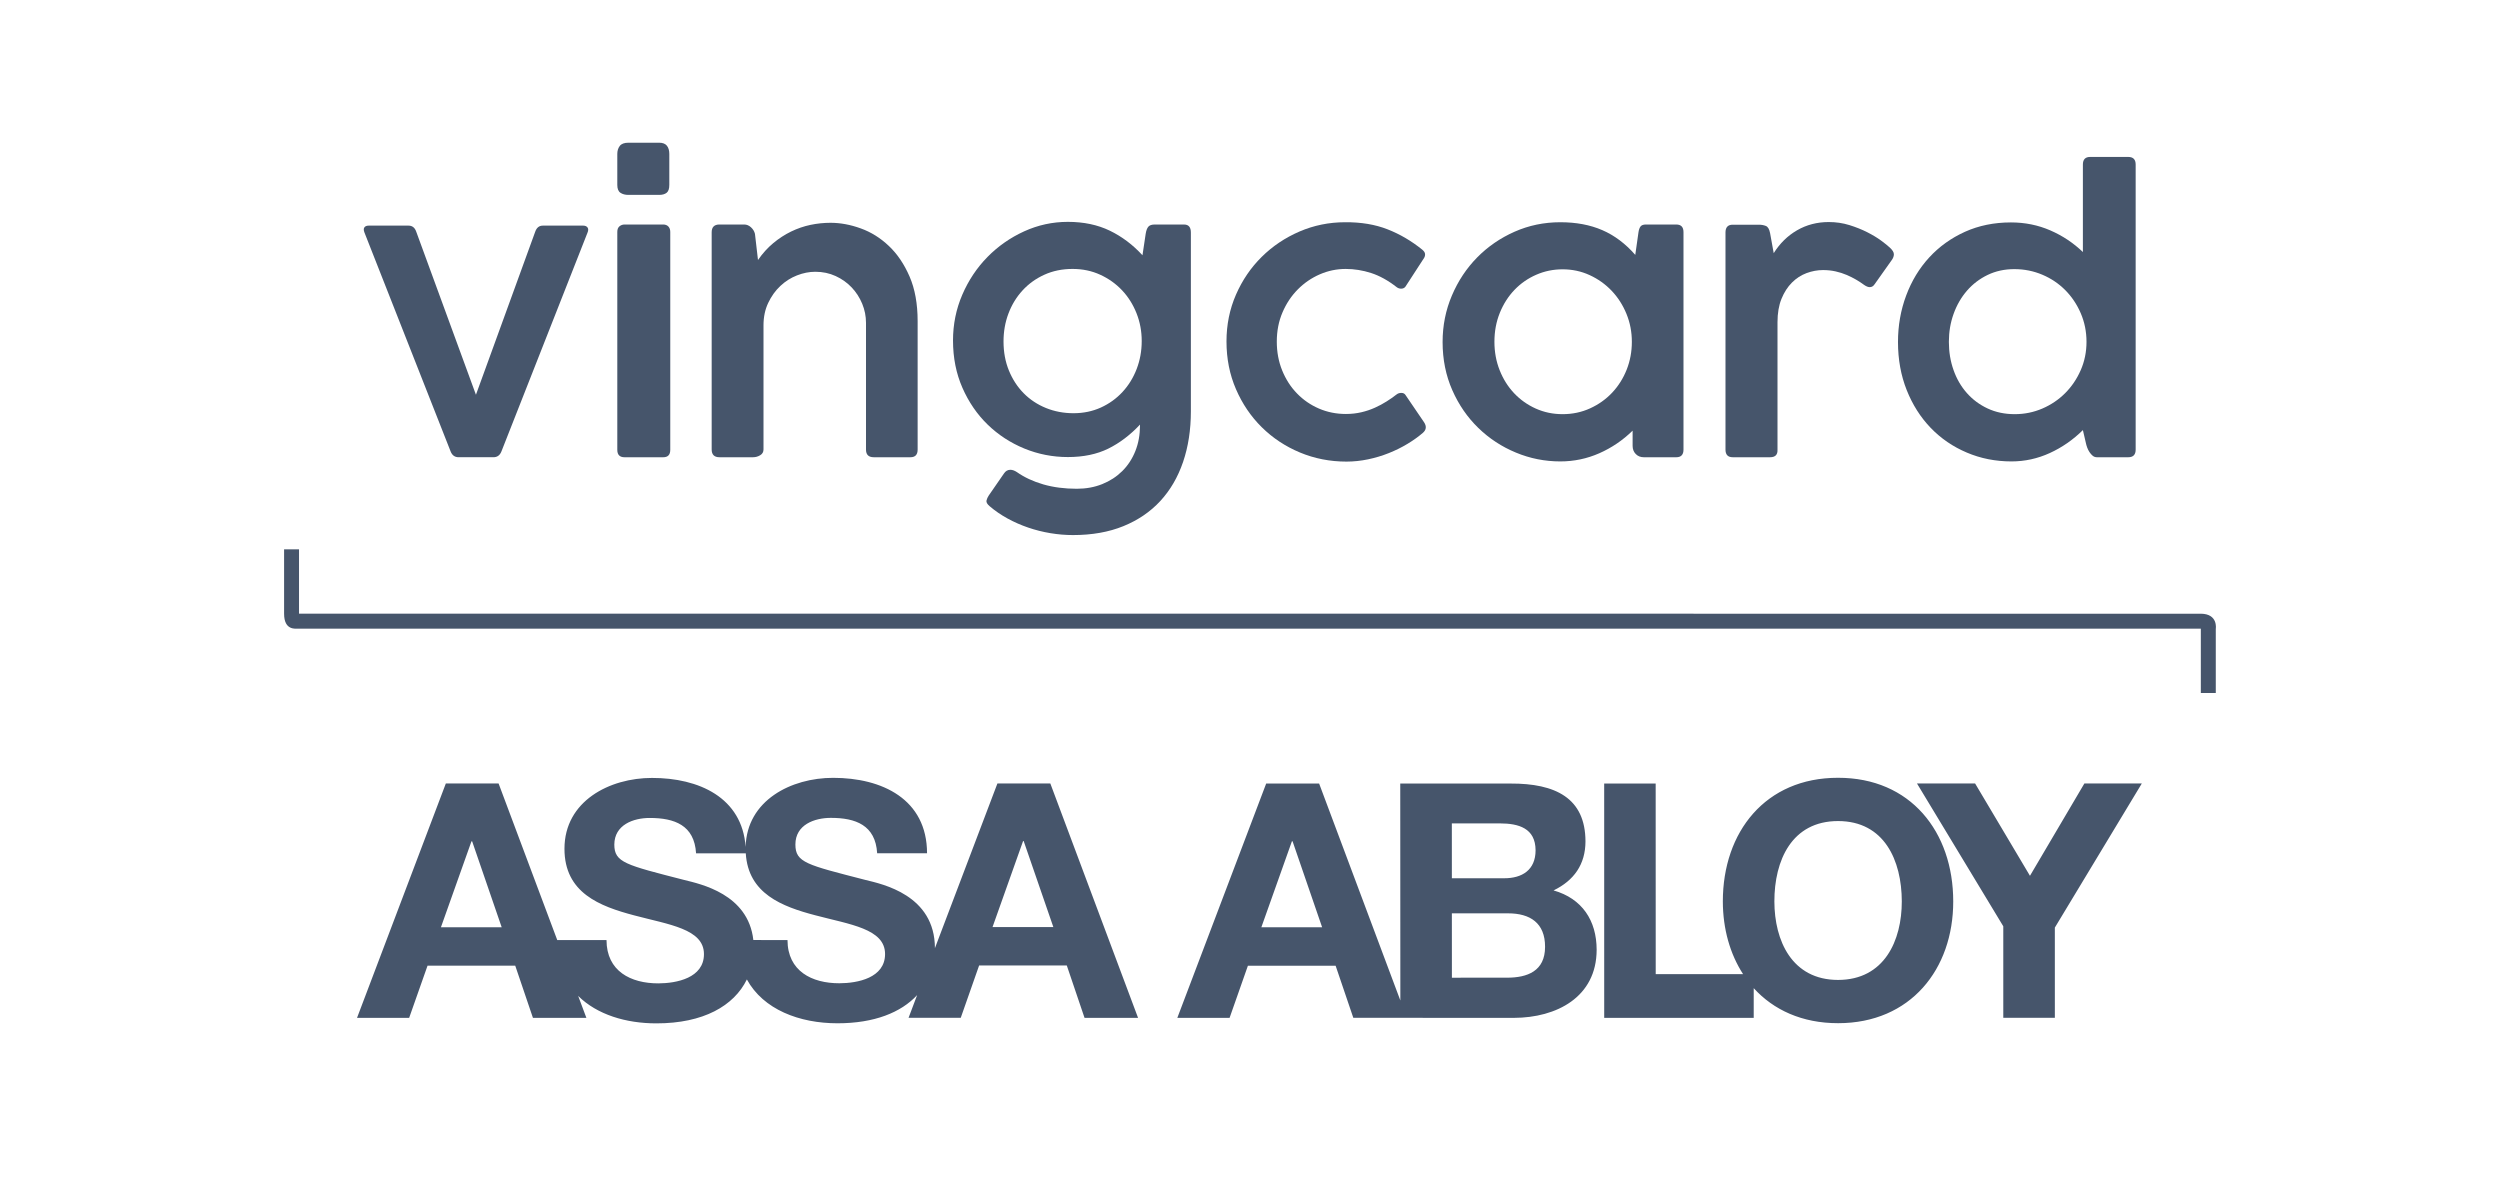 <svg width="220" height="104" viewBox="0 0 220 104" fill="none" xmlns="http://www.w3.org/2000/svg">
<path fill-rule="evenodd" clip-rule="evenodd" d="M54.322 13.548C54.322 13.267 54.396 13.031 54.541 12.841C54.688 12.653 54.939 12.559 55.297 12.559H58.007C58.32 12.559 58.548 12.647 58.689 12.825C58.83 13.004 58.899 13.245 58.899 13.548V16.275C58.899 16.61 58.821 16.841 58.664 16.964C58.507 17.089 58.288 17.151 58.007 17.151H55.297C55.016 17.151 54.782 17.089 54.598 16.964C54.414 16.841 54.322 16.61 54.322 16.275V13.548ZM54.322 20.408C54.322 20.186 54.386 20.022 54.514 19.916C54.641 19.811 54.791 19.757 54.958 19.757H58.364C58.554 19.757 58.705 19.816 58.816 19.932C58.927 20.05 58.983 20.208 58.983 20.408V39.586C58.983 40.02 58.777 40.238 58.364 40.238H54.958C54.534 40.238 54.322 40.02 54.322 39.586V20.408Z" fill="#46556B"/>
<path fill-rule="evenodd" clip-rule="evenodd" d="M67.188 39.552C67.188 39.775 67.091 39.945 66.896 40.061C66.7 40.179 66.492 40.237 66.27 40.237H63.312C62.856 40.237 62.627 40.009 62.627 39.552V20.442C62.627 19.985 62.856 19.756 63.312 19.756H65.483C65.707 19.756 65.907 19.837 66.085 20C66.264 20.161 66.38 20.352 66.436 20.576L66.703 22.881C67.104 22.302 67.552 21.806 68.048 21.394C68.544 20.982 69.068 20.642 69.618 20.375C70.169 20.107 70.738 19.913 71.322 19.789C71.907 19.667 72.495 19.606 73.085 19.606C73.954 19.606 74.842 19.77 75.748 20.1C76.656 20.427 77.481 20.942 78.22 21.645C78.962 22.345 79.568 23.242 80.042 24.334C80.515 25.425 80.752 26.734 80.752 28.26V39.568C80.752 40.013 80.54 40.237 80.118 40.237H76.893C76.436 40.237 76.208 40.013 76.208 39.568V28.409C76.208 27.83 76.097 27.27 75.875 26.731C75.651 26.191 75.342 25.712 74.948 25.295C74.552 24.877 74.082 24.543 73.536 24.292C72.989 24.041 72.394 23.916 71.747 23.916C71.213 23.916 70.677 24.022 70.136 24.234C69.596 24.445 69.109 24.753 68.675 25.161C68.24 25.567 67.884 26.062 67.606 26.647C67.327 27.231 67.188 27.891 67.188 28.627V39.552Z" fill="#46556B"/>
<path fill-rule="evenodd" clip-rule="evenodd" d="M104.797 36.196C104.797 37.822 104.568 39.306 104.112 40.648C103.655 41.988 102.986 43.136 102.107 44.089C101.227 45.041 100.144 45.778 98.858 46.301C97.572 46.825 96.094 47.086 94.423 47.086C93.766 47.086 93.103 47.031 92.436 46.919C91.767 46.807 91.115 46.645 90.481 46.427C89.846 46.21 89.238 45.943 88.659 45.625C88.081 45.307 87.557 44.949 87.09 44.547C86.866 44.359 86.775 44.189 86.814 44.038C86.853 43.887 86.917 43.747 87.005 43.613L88.343 41.675C88.487 41.452 88.677 41.341 88.91 41.341C89.089 41.341 89.277 41.408 89.479 41.54C90.146 42.009 90.924 42.37 91.809 42.627C92.694 42.882 93.676 43.011 94.757 43.011C95.569 43.011 96.316 42.875 96.995 42.602C97.675 42.329 98.261 41.948 98.758 41.457C99.254 40.967 99.637 40.38 99.911 39.695C100.184 39.01 100.32 38.256 100.32 37.432V37.365C99.461 38.278 98.533 38.983 97.53 39.479C96.528 39.973 95.341 40.221 93.972 40.221C92.636 40.221 91.358 39.97 90.138 39.47C88.919 38.968 87.844 38.267 86.914 37.365C85.984 36.463 85.244 35.382 84.692 34.124C84.14 32.865 83.865 31.48 83.865 29.964C83.865 28.539 84.139 27.194 84.684 25.931C85.23 24.666 85.967 23.562 86.897 22.614C87.827 21.669 88.902 20.916 90.122 20.36C91.342 19.803 92.624 19.524 93.972 19.524C95.364 19.524 96.595 19.783 97.664 20.3C98.733 20.818 99.69 21.539 100.538 22.463L100.82 20.576C100.865 20.288 100.944 20.079 101.054 19.95C101.166 19.822 101.35 19.758 101.605 19.758H104.195C104.597 19.758 104.797 19.991 104.797 20.46V36.196ZM100.011 27.558C99.705 26.791 99.281 26.119 98.742 25.546C98.201 24.973 97.561 24.516 96.82 24.177C96.08 23.837 95.269 23.666 94.389 23.666C93.476 23.666 92.646 23.837 91.9 24.177C91.154 24.516 90.515 24.978 89.979 25.562C89.444 26.147 89.032 26.824 88.743 27.592C88.453 28.361 88.31 29.179 88.31 30.048C88.31 30.983 88.468 31.838 88.785 32.612C89.103 33.386 89.537 34.052 90.088 34.609C90.639 35.166 91.291 35.597 92.042 35.903C92.794 36.209 93.605 36.363 94.474 36.363C95.341 36.363 96.143 36.196 96.879 35.862C97.613 35.527 98.248 35.07 98.782 34.491C99.317 33.912 99.732 33.239 100.027 32.47C100.321 31.701 100.471 30.883 100.471 30.014C100.471 29.145 100.317 28.327 100.011 27.558Z" fill="#46556B"/>
<path fill-rule="evenodd" clip-rule="evenodd" d="M123.315 34.575C123.482 34.575 123.606 34.636 123.682 34.757L125.32 37.164C125.554 37.521 125.515 37.833 125.203 38.1C124.812 38.434 124.366 38.754 123.858 39.06C123.352 39.366 122.806 39.636 122.222 39.87C121.637 40.105 121.028 40.287 120.392 40.421C119.757 40.554 119.123 40.621 118.487 40.621C117.04 40.621 115.676 40.354 114.395 39.82C113.114 39.285 111.996 38.545 111.038 37.598C110.079 36.652 109.322 35.535 108.766 34.248C108.209 32.963 107.931 31.561 107.931 30.047C107.931 28.578 108.209 27.205 108.766 25.93C109.322 24.655 110.078 23.547 111.03 22.606C111.981 21.665 113.089 20.922 114.353 20.375C115.618 19.83 116.957 19.557 118.371 19.557C119.774 19.546 121.022 19.754 122.113 20.184C123.204 20.612 124.222 21.211 125.169 21.98C125.314 22.102 125.393 22.225 125.404 22.347C125.415 22.47 125.387 22.586 125.32 22.698L123.682 25.221C123.594 25.342 123.466 25.403 123.299 25.403C123.165 25.403 123.043 25.364 122.931 25.287C122.164 24.685 121.405 24.266 120.659 24.025C119.914 23.786 119.166 23.667 118.421 23.667C117.63 23.667 116.87 23.825 116.14 24.143C115.412 24.46 114.765 24.903 114.204 25.47C113.641 26.039 113.192 26.712 112.859 27.492C112.525 28.271 112.358 29.129 112.358 30.064C112.358 30.978 112.516 31.824 112.833 32.603C113.152 33.384 113.584 34.057 114.137 34.624C114.688 35.193 115.331 35.636 116.066 35.953C116.8 36.27 117.591 36.43 118.438 36.43C118.917 36.43 119.371 36.379 119.799 36.279C120.228 36.179 120.626 36.044 120.994 35.877C121.361 35.711 121.704 35.528 122.021 35.326C122.338 35.126 122.625 34.926 122.882 34.724C123.003 34.624 123.149 34.575 123.315 34.575Z" fill="#46556B"/>
<path fill-rule="evenodd" clip-rule="evenodd" d="M148.147 39.569C148.147 40.014 147.935 40.238 147.513 40.238H144.657C144.366 40.238 144.13 40.143 143.946 39.953C143.761 39.765 143.67 39.525 143.67 39.235V37.899C142.803 38.745 141.825 39.408 140.738 39.887C139.653 40.365 138.509 40.605 137.306 40.605C135.948 40.605 134.644 40.346 133.398 39.827C132.15 39.311 131.048 38.587 130.09 37.657C129.131 36.727 128.368 35.619 127.801 34.332C127.234 33.045 126.949 31.634 126.949 30.097C126.949 28.65 127.222 27.286 127.768 26.005C128.313 24.724 129.054 23.607 129.99 22.655C130.926 21.704 132.023 20.949 133.28 20.392C134.539 19.835 135.881 19.557 137.306 19.557C138.699 19.557 139.929 19.787 140.998 20.25C142.067 20.711 143.036 21.438 143.904 22.43L144.188 20.426C144.223 20.202 144.284 20.035 144.372 19.924C144.461 19.813 144.617 19.757 144.839 19.757H147.513C147.935 19.757 148.147 19.98 148.147 20.426V39.569ZM143.128 27.617C142.81 26.842 142.376 26.166 141.825 25.587C141.274 25.008 140.628 24.549 139.887 24.209C139.147 23.869 138.353 23.7 137.506 23.7C136.694 23.7 135.922 23.858 135.192 24.176C134.464 24.493 133.826 24.936 133.28 25.503C132.735 26.072 132.302 26.745 131.986 27.525C131.669 28.304 131.509 29.156 131.509 30.08C131.509 30.972 131.663 31.803 131.969 32.578C132.275 33.353 132.699 34.026 133.238 34.599C133.779 35.173 134.413 35.624 135.143 35.952C135.873 36.28 136.66 36.446 137.506 36.446C138.375 36.446 139.183 36.276 139.929 35.935C140.674 35.596 141.32 35.137 141.867 34.558C142.412 33.978 142.839 33.305 143.145 32.536C143.45 31.767 143.603 30.949 143.603 30.08C143.603 29.212 143.445 28.39 143.128 27.617Z" fill="#46556B"/>
<path fill-rule="evenodd" clip-rule="evenodd" d="M151.843 20.458C151.843 20.001 152.055 19.774 152.479 19.774H154.784C155.006 19.774 155.209 19.81 155.393 19.882C155.578 19.955 155.702 20.168 155.769 20.525L156.087 22.279C156.621 21.422 157.305 20.75 158.141 20.265C158.977 19.782 159.906 19.54 160.931 19.54C161.566 19.54 162.169 19.628 162.744 19.807C163.317 19.985 163.839 20.194 164.314 20.434C164.786 20.673 165.193 20.918 165.534 21.168C165.873 21.419 166.126 21.622 166.294 21.779C166.537 22 166.661 22.198 166.661 22.372C166.661 22.543 166.6 22.713 166.477 22.881L164.974 25.002C164.862 25.18 164.717 25.269 164.538 25.269C164.395 25.269 164.227 25.202 164.038 25.069C163.826 24.913 163.593 24.76 163.337 24.609C163.079 24.459 162.802 24.32 162.502 24.192C162.2 24.063 161.878 23.96 161.533 23.883C161.187 23.805 160.819 23.766 160.43 23.766C159.94 23.766 159.455 23.856 158.976 24.033C158.498 24.211 158.068 24.49 157.69 24.868C157.311 25.247 157.005 25.723 156.771 26.297C156.538 26.87 156.42 27.558 156.42 28.359V39.568C156.442 40.014 156.226 40.237 155.769 40.237H152.479C152.055 40.237 151.843 40.014 151.843 39.568V20.458Z" fill="#46556B"/>
<path fill-rule="evenodd" clip-rule="evenodd" d="M187.938 39.569C187.938 40.014 187.721 40.238 187.286 40.238H184.53C184.385 40.238 184.26 40.193 184.154 40.104C184.048 40.014 183.954 39.907 183.87 39.778C183.787 39.65 183.72 39.517 183.67 39.377C183.62 39.238 183.584 39.114 183.561 39L183.294 37.849C182.425 38.706 181.453 39.379 180.379 39.869C179.305 40.36 178.182 40.605 177.012 40.605C175.61 40.605 174.298 40.346 173.08 39.827C171.86 39.311 170.802 38.587 169.905 37.657C169.009 36.727 168.304 35.619 167.792 34.332C167.28 33.045 167.023 31.634 167.023 30.097C167.023 28.65 167.264 27.286 167.743 26.005C168.22 24.724 168.897 23.607 169.772 22.655C170.645 21.704 171.693 20.952 172.911 20.4C174.131 19.85 175.482 19.573 176.963 19.573C178.199 19.573 179.354 19.808 180.429 20.275C181.504 20.743 182.458 21.377 183.294 22.18V14.479C183.294 14.033 183.506 13.81 183.929 13.81H187.286C187.721 13.81 187.938 14.033 187.938 14.479V39.569ZM183.11 27.575C182.776 26.796 182.322 26.117 181.749 25.537C181.174 24.958 180.501 24.504 179.728 24.176C178.953 23.848 178.132 23.683 177.263 23.683C176.406 23.683 175.624 23.852 174.916 24.192C174.21 24.533 173.602 24.994 173.096 25.578C172.589 26.163 172.196 26.842 171.918 27.617C171.639 28.39 171.501 29.212 171.501 30.08C171.501 30.961 171.636 31.788 171.91 32.561C172.182 33.335 172.572 34.008 173.08 34.583C173.586 35.156 174.195 35.61 174.907 35.944C175.621 36.279 176.418 36.446 177.297 36.446C178.154 36.446 178.965 36.28 179.728 35.952C180.49 35.624 181.158 35.173 181.732 34.599C182.305 34.026 182.762 33.353 183.102 32.578C183.442 31.803 183.612 30.972 183.612 30.08C183.612 29.189 183.443 28.355 183.11 27.575Z" fill="#46556B"/>
<path fill-rule="evenodd" clip-rule="evenodd" d="M25 48.343V54.002C25 55.502 26.005 55.321 26.311 55.321C41.203 55.321 192.44 55.321 193.673 55.321V60.984H194.989V55.338C194.989 55.338 195.214 54.006 193.653 54.006C178.61 54.006 27.547 54.005 26.314 54.005V48.343H25Z" fill="#46556B"/>
<path fill-rule="evenodd" clip-rule="evenodd" d="M87.773 68.944L82.273 83.437C82.266 78.754 77.651 77.801 76.147 77.432C70.977 76.098 69.996 75.908 69.995 74.312C69.996 72.576 71.672 71.972 73.114 71.973C75.285 71.972 77.043 72.606 77.19 75.088H81.58C81.574 70.321 77.618 68.448 73.318 68.45C69.635 68.447 65.714 70.424 65.615 74.528C65.308 70.185 61.51 68.454 57.374 68.458C53.657 68.457 49.672 70.484 49.673 74.696C49.673 78.573 52.765 79.749 55.826 80.557C58.861 81.367 61.95 81.741 61.948 83.963C61.949 86.07 59.526 86.531 57.939 86.537C55.51 86.54 53.377 85.468 53.373 82.726H49.038L43.876 68.947H39.233L31.419 89.57H36.006L37.623 84.98L45.34 84.977L46.898 89.57H51.601L50.879 87.641C52.541 89.289 55.097 90.061 57.764 90.056C61.892 90.059 64.591 88.516 65.725 86.19C67.169 88.839 70.354 90.053 73.704 90.049C76.942 90.049 79.293 89.097 80.708 87.568L79.954 89.566H84.546L86.163 84.96L93.877 84.959L95.44 89.573L100.15 89.572L92.428 68.944H87.773ZM38.802 81.597L41.489 74.035H41.548L44.149 81.599L38.802 81.597ZM73.865 86.527C71.445 86.531 69.307 85.459 69.3 82.726L66.294 82.722C65.844 78.665 61.637 77.794 60.21 77.437C55.05 76.111 54.063 75.903 54.06 74.321C54.068 72.584 55.737 71.978 57.179 71.981C59.349 71.982 61.105 72.61 61.254 75.092H65.628C65.841 78.639 68.806 79.775 71.757 80.548C74.793 81.355 77.886 81.729 77.886 83.955C77.886 86.061 75.464 86.524 73.865 86.527ZM87.342 81.583L90.03 74.016H90.085L92.694 81.58L87.342 81.583ZM136.713 78.356C138.508 77.487 139.516 76.07 139.522 74.048C139.516 70.211 136.858 68.937 132.925 68.952L123.222 68.953L123.231 88.043L116.082 68.949H111.425L103.604 89.573H108.203L109.816 84.982H117.534L119.092 89.569L123.804 89.566L123.801 89.569L133.23 89.572C136.953 89.563 140.501 87.764 140.505 83.576C140.501 81.005 139.229 79.073 136.713 78.356ZM110.998 81.602L113.688 74.033H113.746L116.348 81.602H110.998ZM127.762 72.459H132.004C133.619 72.464 135.125 72.866 135.131 74.828C135.128 76.566 133.938 77.292 132.361 77.287L127.764 77.289L127.762 72.459ZM132.622 86.036L127.767 86.038L127.764 80.376L132.705 80.374C134.637 80.371 135.972 81.213 135.966 83.322C135.966 85.462 134.405 86.036 132.622 86.036ZM161.743 68.445C155.363 68.441 151.605 73.204 151.61 79.331C151.615 81.738 152.238 83.942 153.39 85.723H145.703L145.699 68.95H141.168L141.17 89.572H154.327V86.958C156.061 88.868 158.584 90.045 161.756 90.04C168.137 90.04 171.89 85.273 171.884 79.326C171.885 73.199 168.125 68.435 161.743 68.445ZM161.755 86.234C157.68 86.234 156.151 82.768 156.145 79.331C156.141 75.722 157.668 72.256 161.746 72.253C165.821 72.253 167.35 75.716 167.358 79.321C167.362 82.766 165.826 86.228 161.755 86.234ZM183.425 68.947L178.637 77.071L173.81 68.947H168.695L176.289 81.513V89.569H180.827L180.826 81.628L188.48 68.946L183.425 68.947Z" fill="#46556B"/>
<path fill-rule="evenodd" clip-rule="evenodd" d="M44.127 39.723C43.993 40.065 43.76 40.236 43.426 40.236H40.354C40.02 40.236 39.786 40.065 39.653 39.723L32.069 20.455C31.993 20.256 31.993 20.105 32.069 20.005C32.146 19.905 32.269 19.855 32.44 19.855H35.955C36.279 19.855 36.504 20.031 36.627 20.384L41.883 34.738L47.096 20.398C47.22 20.037 47.443 19.855 47.768 19.855H51.325C51.496 19.855 51.623 19.911 51.704 20.019C51.785 20.13 51.782 20.283 51.697 20.484L44.127 39.723Z" fill="#46556B"/>
</svg>
